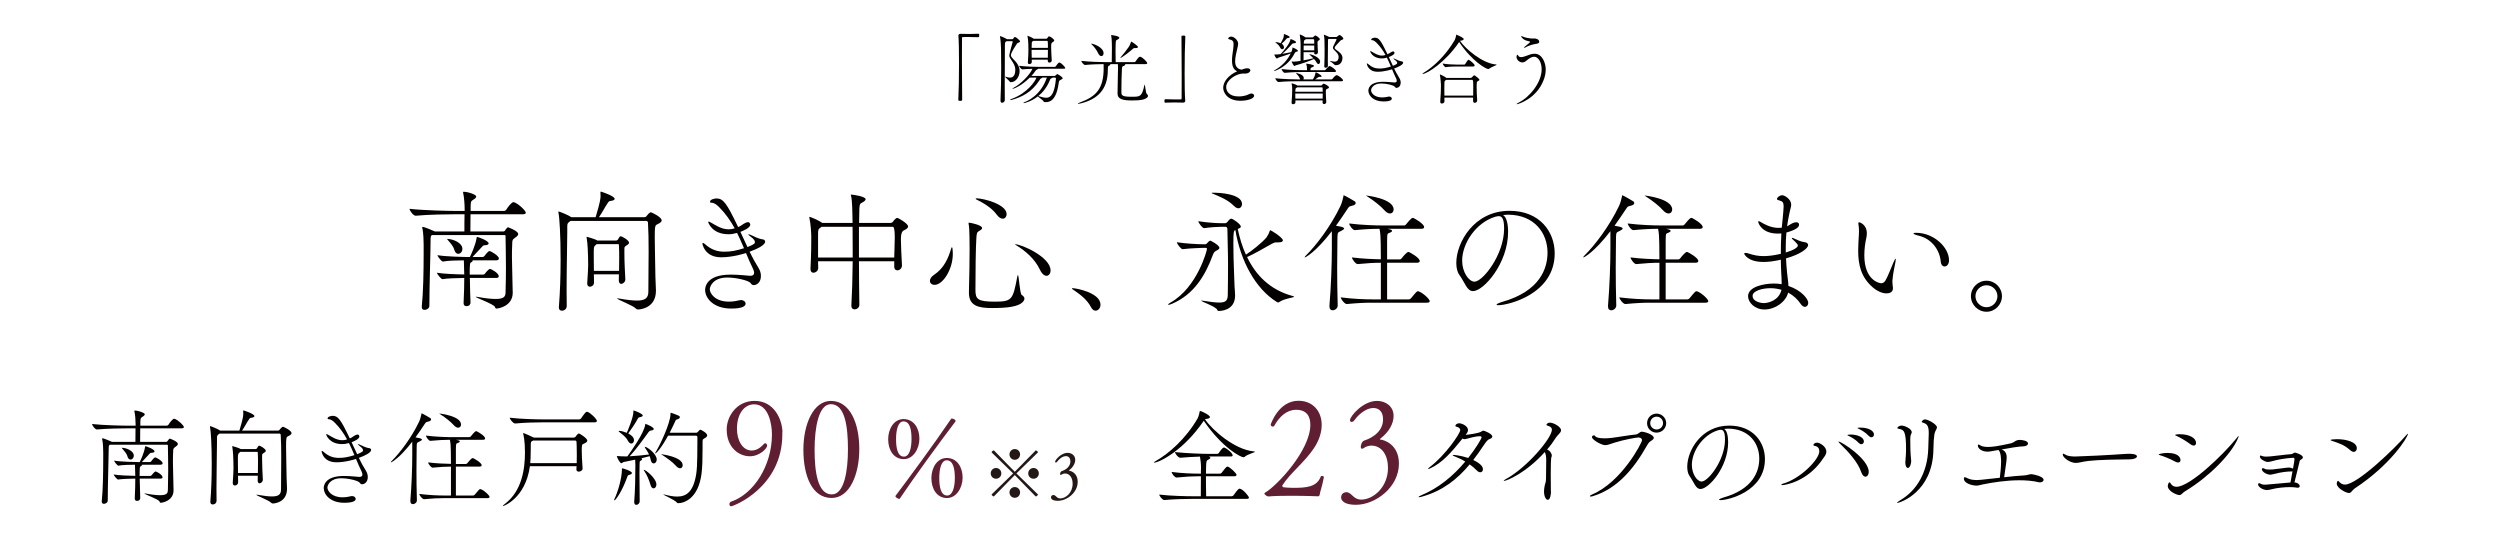 <?xml version="1.0" encoding="UTF-8"?><svg id="_レイヤー_2" xmlns="http://www.w3.org/2000/svg" viewBox="0 0 713.276 154.078"><defs><style>.cls-1{fill:#231815;}.cls-2{fill:#601e33;}.cls-3{fill:none;}.cls-4{fill:#040000;}</style></defs><g id="_レイヤー_1-2"><path class="cls-4" d="M52.458,121.847c0,.181-.15.36-.66.36h-11.79c0,1.35-.03,3.06-.03,3.869h7.41c.12,0,.27-.029.39-.209.42-.631.54-.721.72-.721.03,0,2.25.811,2.25,1.5,0,.391-.48.69-.66.811-.72.51-.66.63-.69,1.5-.06,1.14-.06,2.069-.06,2.939,0,2.13.12,3.81.15,6.899,0,.21.03.72.03,1.11-.03,3-3.18,3.54-3.66,3.54-.27,0-.24-.15-.36-.391-.36-.659-4.32-2.04-4.32-2.25,0,0,.03-.029.09-.029.09,0,.21.029.42.06,1.8.33,3.09.45,3.99.45,2.01,0,2.19-.66,2.22-1.44.06-2.01.09-3.84.09-5.549,0-2.61-.06-4.92-.09-7.17,0-.15-.06-.24-.33-.24h-16.259c-.24.18-.3.42-.3,1.14v.3c0,2.34-.27,9.93-.27,14.52,0,.54-.6.9-1.08.9-.36,0-.63-.18-.63-.63v-.15c.33-3.03.42-7.89.42-11.97v-1.92c0-.51-.03-2.76-.3-3.75-.03-.09-.03-.149-.03-.18,0-.06.03-.09.09-.09.54,0,2.52.93,2.61.96,0,0,.09.03.15.06h6.66c0-.93,0-2.97.03-3.869h-2.07c-1.68,0-6.24.06-8.91.33h-.03c-.54,0-1.38-1.17-1.38-1.561,3.09.36,8.699.48,10.439.48h1.98v-.36c0-1.14-.12-2.729-.33-3.659-.03-.091-.03-.15-.03-.211,0-.06.03-.09.09-.09,1.08,0,2.88.66,2.88,1.051,0,.239-.21.449-.45.6-.72.479-.75.39-.81,1.47v1.2h7.5c.21,0,.42-.12.51-.271.33-.54,1.2-1.71,1.62-1.71.06,0,.12,0,.18.03,1.02.36,2.61,1.92,2.61,2.34ZM46.399,132.166c0,.211-.15.42-.63.42h-5.31c.03.03.03.061.03.091,0,.09-.06.18-.15.239-.51.301-.39.24-.48,1.08-.03.15-.03.87-.03,1.8h3.06c.09,0,.3-.09.39-.239.33-.45.9-1.051,1.11-1.051s1.98.9,1.98,1.681c0,.18-.12.359-.54.359h-5.97c.03,1.891.09,4.351.15,5.55,0,.21-.12.811-.9.811-.36,0-.66-.181-.66-.66v-.061c.12-2.34.15-4.26.15-5.64-1.53.03-3.87.091-4.89.271h-.03c-.27,0-1.23-1.141-1.23-1.44,1.26.24,4.29.36,6.149.391,0-.391-.03-.721-.03-.99,0-.06-.03-1.44-.06-2.19-1.44,0-3.69.061-4.71.271h-.03c-.27,0-1.2-1.14-1.2-1.44,1.71.33,6.18.42,7.11.42h.18c.27-.51,1.23-2.579,1.5-4.169.06-.271.03-.36.15-.36s2.58.81,2.58,1.47c0,.24-.27.39-.99.42-.3,0-.36.24-.69.54-.24.21-1.44,1.59-1.95,2.1h2.31c.09,0,.27-.09.39-.239.54-.75.96-1.11,1.11-1.11.3,0,2.13,1.05,2.13,1.68ZM38.179,130.007c0,.63-.45,1.109-.93,1.109-.36,0-.72-.27-.9-.93-.21-.81-.96-1.59-1.44-2.16-.12-.149-.18-.21-.18-.239q0-.03.03-.03c1.29,0,3.42.87,3.42,2.25Z"/><path class="cls-4" d="M62.659,123.707c-.66.42-.75.6-.75,1.229v1.32c0,2.64-.15,8.01-.15,13.169,0,1.17,0,2.37.03,3.48,0,.42-.33,1.02-1.11,1.02-.36,0-.66-.21-.66-.72v-.12c.27-3.3.39-6.96.39-10.68,0-5.43-.24-9.39-.48-10.529-.03-.09-.03-.15-.03-.21,0-.061.03-.09.06-.09.18,0,2.28.84,2.88,1.29h5.46c1.08-3.57,1.11-4.32,1.11-4.771,0-.3,0-.6-.03-.81,0-.15.03-.18.12-.18.03,0,.06,0,.12.029.03,0,2.97.96,2.97,1.59,0,.211-.3.42-.96.48-.36.03-.42.21-.57.42-.51.689-1.38,2.37-2.01,3.24h10.26c.12,0,.33-.061.45-.24.03-.03.63-.87.99-.87.12,0,2.43,1.05,2.43,1.83,0,.36-.45.63-.96.87-.54.24-.6.42-.6,3.06,0,2.22.12,5.64.15,8.819.03,1.62.12,2.101.12,3.09,0,4.08-3.81,4.23-4.05,4.23-.18,0-.33-.061-.51-.24-.54-.63-4.17-2.01-4.17-2.22,0-.03.03-.061.09-.061.09,0,.21.03.39.061,1.71.3,3,.45,3.96.45,1.95,0,2.58-.631,2.58-2.04.03-3.75.06-6.63.06-8.97,0-2.67-.03-4.68-.15-6.6,0-.12-.18-.33-.36-.33h-17.069ZM74.989,136.876c0,.69-.69,1.021-.9,1.021-.3,0-.57-.24-.57-.811v-.029c0-.45.03-.87.03-1.32h-5.64c0,.54.03,1.14.03,1.859,0,.57-.48.931-.93.931-.33,0-.6-.21-.6-.72v-.12c.15-2.431.21-3.15.21-4.11,0-.51,0-1.05-.03-1.89,0-.57-.09-2.91-.3-4.11-.03-.119-.03-.18-.03-.239,0-.061.03-.061.06-.061,0,0,1.89.511,2.31.811l.03.029h4.29c.15,0,.3-.09.39-.239.12-.21.27-.511.42-.66.06-.03.09-.061.15-.061.39,0,1.92.931,1.92,1.44,0,.39-.57.6-.66.689-.36.33-.36.12-.39.841v.899c0,1.92.12,3.93.21,5.79v.06ZM73.579,134.956c.03-.989.03-1.95.03-2.88s0-1.89-.06-2.85c0-.03,0-.3-.12-.3h-4.89l-.06.06c-.42.391-.6.36-.6,1.471v1.229c0,.87,0,1.68.03,3.27h5.67Z"/><path class="cls-4" d="M102.559,136.067c.6,0,.84-.271.84-.69,0-.239-.09-.54-.24-.87-.57-1.14-1.08-2.34-1.59-3.569-.27.09-2.94.96-5.58.96-3.84,0-4.23-3.06-4.23-3.06,0-.12.03-.181.12-.181s.24.09.45.271c1.41,1.26,2.76,1.71,4.38,1.71,1.44,0,2.7-.24,4.41-.78-.48-1.14-.99-2.31-1.56-3.45-.9.24-1.32.301-1.92.301-3.75,0-4.59-2.67-4.59-2.76,0-.061.06-.091.12-.091.15,0,.42.181.54.24.9.479,2.28,1.5,3.93,1.5.27,0,.84-.03,1.38-.24-.93-1.68-2.04-3.3-3.51-4.77-1.08-1.08-1.59-.96-1.89-.99-.12-.03-.15-.12-.15-.239,0-.541,1.17-.721,1.41-.721,1.56,0,2.31.99,4.919,6.45.3-.12.57-.271.78-.42.57-.42,1.14-.69,1.44-.69.39,0,.51.42.51.57,0,.75-1.68,1.41-2.22,1.62.54,1.199,1.05,2.31,1.59,3.42.63-.24,1.17-.48,1.5-.75,0,0,.18-.12.18-.36,0-.27-.18-.66-.93-1.2-.39-.27-.57-.479-.57-.54,0-.029.03-.029.06-.029.12,0,.479.119,1.02.39,1.05.54,1.86.72,1.89.72.51,0,.84.24.84.54,0,.75-1.65,1.62-3.51,2.28.57,1.199,1.23,2.399,2.01,3.66.39.629.54,1.229.54,1.799,0,1.5-.99,2.07-1.62,2.07-.33,0-.51-.18-.75-.51-.42-.51-3.09-1.2-5.22-1.2-3.21,0-3.93,2.04-3.93,2.64,0,.9,1.14,2.79,4.32,2.79.96,0,1.86-.18,2.31-.3.15-.03.27-.06.39-.06.6,0,1.05.39,1.05.81,0,.48-.54,1.11-3.24,1.11-4.08,0-5.88-2.4-5.88-4.2,0-.42.09-3.45,5.76-3.45,1.86,0,3.78.24,4.38.271h.06Z"/><path class="cls-4" d="M122.99,119.687c0,.24-.21.48-.93.63-.51.12-.54.12-.96.75-.84,1.29-1.71,2.551-2.55,3.721l1.23.239c.42.12.6.271.6.391,0,.149-.24.33-.6.51-.81.39-.87.3-.9,1.53-.03,2.13-.06,4.35-.06,6.719,0,2.641.03,5.46.12,8.521v.06c0,.66-.63,1.08-1.14,1.08-.39,0-.72-.24-.72-.87v-.18c.36-4.29.54-9.3.54-12.84v-3.93c-3.72,4.83-5.97,5.91-6.06,5.91-.03,0-.06,0-.06-.03,0-.09.15-.27.24-.36,2.37-2.34,5.64-6.63,7.83-11.22.33-.689.54-1.619.66-2.159.03-.15,0-.24.06-.24.18,0,2.52,1.38,2.55,1.41.09.09.15.239.15.359ZM139.669,141.766c0,.181-.12.36-.63.36h-12.39c-1.71,0-3.09.06-5.64.3h-.03c-.51,0-1.35-1.14-1.35-1.5,2.94.36,5.37.45,7.14.45h1.89v-8.25c-1.44,0-3.15.091-5.189.301h-.03c-.48,0-1.29-1.141-1.29-1.5,2.37.3,4.8.39,6.51.42,0-1.65-.03-3-.03-3.48-.03-1.409-.06-2.43-.27-3.39-1.53,0-3.45.09-5.55.3h-.03c-.48,0-1.26-1.14-1.26-1.5,2.79.36,5.94.45,7.62.45h4.77c.18,0,.33-.12.45-.27.21-.271,1.14-1.44,1.47-1.44.06,0,.12,0,.18.03.36.15,2.4,1.32,2.4,2.04,0,.21-.15.39-.63.39h-7.68c.63.12,1.08.21,1.08.48,0,.119-.12.239-.39.359-.69.33-.69-.029-.72,1.92v4.141h2.85c.18,0,.33-.121.45-.271.24-.33,1.14-1.41,1.47-1.41.06,0,.12,0,.18.03.21.09,2.4,1.26,2.4,2.01,0,.21-.15.39-.63.39h-6.72v8.25h4.89c.18,0,.39-.12.51-.27,1.23-1.5,1.32-1.561,1.56-1.561.06,0,.12,0,.15.03,1.02.359,2.49,1.77,2.49,2.189ZM131.539,121.127c0,.51-.33.9-.84.9-.33,0-.78-.211-1.23-.721-.81-.93-2.37-2.16-3.69-3-.3-.21-.48-.3-.48-.33h.03c.15,0,6.209.69,6.209,3.15Z"/><path class="cls-4" d="M166.219,133.666c0,.51-.54.9-1.11.9-.36,0-.66-.21-.66-.66v-.09c.03-.27.06-.54.06-.811h-13.319c-1.29,9.3-7.62,11.4-7.68,11.4-.03,0-.06-.03-.06-.03,0-.09.18-.3.63-.63,4.89-3.72,5.7-10.08,5.7-14.67,0-3.449-.45-5.129-.51-5.279-.03-.061-.03-.12-.03-.15,0-.029.03-.06.09-.06.06,0,.12,0,.21.03.09.029,1.95.81,2.76,1.229h11.37c.12,0,.42-.06.54-.24.6-.87.84-.93.99-.93s2.37,1.35,2.37,2.04c0,.27-.24.479-.54.66-.81.449-.93.21-1.02,1.109,0,.09-.03.391-.03.87,0,1.05.06,2.91.24,5.28v.029ZM154.909,120.497c-1.68,0-5.19.06-7.92.33h-.03c-.57,0-1.53-1.261-1.53-1.65,3.12.39,7.89.48,9.659.48h10.17c.21,0,.42-.12.51-.271,1.17-1.649,1.35-1.89,1.71-1.89.09,0,.15,0,.21.03.69.239,2.61,1.979,2.61,2.58,0,.18-.15.39-.66.39h-14.729ZM152.09,125.687l-.09.061c-.54.3-.57.18-.57,1.649v.6c0,2.521-.09,3.54-.15,4.141h13.259c.03-.78.03-1.561.03-2.311,0-2.01-.06-3.569-.09-3.779,0-.12-.06-.36-.39-.36h-12Z"/><path class="cls-4" d="M175.22,142.666c0-.09.03-.21.12-.39.84-1.681,2.1-5.7,2.1-8.37,0-.21,0-.3.06-.3.24,0,2.79.78,2.79,1.35,0,.21-.21.391-.72.511-.45.09-.48.27-.63.689-1.53,4.229-3.33,6.6-3.63,6.6-.06,0-.09-.03-.09-.09ZM180.95,143.116c.24-3.181.33-6.479.33-10.319,0-.601-.03-1.2-.06-1.65-1.35.3-2.61.54-3.21.66-.33.06-.54.359-.75.359-.36,0-1.26-1.619-1.26-2.01,0-.029,0-.06.06-.06s.12.03.21.03c.69.06,1.5.09,2.1.09h.63c1.23-1.68,4.709-6.63,5.07-8.97.03-.24.06-.3.12-.3.12,0,2.34.899,2.34,1.439,0,.21-.24.391-.81.45-.3.03-.48.18-.69.45-1.62,2.25-3.87,5.34-5.4,6.899,1.83-.12,4.08-.3,5.55-.51-.33-.72-.75-1.29-1.05-1.771-.12-.18-.18-.3-.18-.359,0-.03.03-.061.09-.061.57,0,3.33,1.98,3.33,3.63,0,.66-.42,1.11-.87,1.11-.36,0-.75-.33-.87-1.11-.06-.33-.15-.659-.27-.96-.6.18-1.44.391-2.37.601.15.09.21.18.21.27,0,.12-.09.271-.33.39-.39.211-.36.12-.39,1.2-.03.54-.03,1.41-.03,2.46,0,2.34.03,5.55.06,7.92,0,.63-.51,1.05-.96,1.05-.33,0-.6-.24-.6-.78v-.149ZM180.71,117.227c0-.09,0-.119.06-.119.15,0,2.61.899,2.61,1.439,0,.18-.24.391-.81.48-.36.06-.45.149-.63.479-.63,1.2-1.86,3.03-2.7,4.17.93.45,1.65,1.14,1.65,1.92,0,.54-.36.96-.78.96-.3,0-.63-.21-.93-.75-.66-1.26-1.68-1.89-2.4-2.49-.18-.149-.27-.239-.27-.3,0-.06.06-.09.18-.09.57,0,1.5.3,2.13.57.18-.391,1.89-4.38,1.89-5.94v-.33ZM185.599,138.346c-.39-1.38-1.08-2.97-1.77-3.959-.12-.181-.18-.271-.18-.33,0-.03.03-.03.03-.03.54,0,3.6,2.46,3.6,4.2,0,.659-.39,1.109-.81,1.109-.33,0-.69-.3-.87-.99ZM200.449,128.027c0,3.12-.06,5.22-.3,7.14-.9,7.05-4.92,8.4-6.689,8.4-.21,0-.27-.091-.42-.271-.6-.69-3.78-2.069-3.78-2.22q0-.03.03-.03c.06,0,.15.03.3.061,1.29.329,2.52.569,3.63.569,2.67,0,4.65-1.439,5.43-6.51.39-2.43.27-7.439.33-10.379,0-.48-.3-.48-.45-.48h-7.92c-2.22,4.05-3.48,5.07-3.66,5.07,0,0-.03,0-.03-.03,0-.09.12-.36.42-.81.69-1.08,3.96-7.71,3.96-10.44,0-.33.03-.33.06-.33s.09,0,.18.03c.03,0,1.44.48,2.13.811.18.09.3.239.3.42,0,.239-.21.479-.78.63-.42.12-.42.27-.57.6-.33.72-.87,1.89-1.56,3.21h7.529c.3,0,.39-.09.48-.21.12-.15.6-.66.69-.66.36,0,2.01.99,2.01,1.59,0,.271-.21.57-.66.811-.63.329-.66.39-.66,1.26v1.77ZM188.629,129.587s6.15.689,6.15,3.149c0,.51-.3.87-.75.87-.33,0-.75-.21-1.2-.72-.9-1.051-2.61-2.25-3.81-3.03-.27-.18-.39-.24-.39-.24v-.029Z"/><path class="cls-2" d="M223.208,123.235v.663c0,15.21-14.001,20.554-14.625,20.554-.312,0-.468-.312-.468-.585,0-.312.117-.585.39-.702,6.591-2.223,11.739-10.336,11.739-19.228,0-3.003-.975-8.581-5.07-8.581-2.691,0-4.914,2.535-4.914,6.981,0,3.198,1.521,6.202,4.212,6.202,1.17,0,2.379-.625,3.471-1.873.117-.116.234-.194.351-.194.312,0,.585.272.585.663,0,.779-2.106,3.042-4.953,3.042-3.159,0-6.591-2.535-6.591-7.645,0-3.666,2.769-8.151,7.957-8.151,5.655,0,7.839,5.344,7.956,8.854h-.039Z"/><path class="cls-2" d="M237.287,142.073c-5.655,0-8.073-6.396-8.073-13.768,0-7.41,2.925-13.924,7.839-13.924,5.46,0,8.112,6.396,8.112,13.729,0,7.371-2.808,13.963-7.878,13.963ZM237.053,115.318c-3.471,0-4.641,6.63-4.641,12.948,0,6.084.78,12.792,4.914,12.792,3.549,0,4.602-6.708,4.602-12.831,0-6.357-.78-12.909-4.875-12.909Z"/><path class="cls-2" d="M253.405,125.326c0-2.97,1.65-5.76,4.38-5.76,3,0,4.53,2.7,4.53,5.61,0,2.939-1.83,5.819-4.44,5.819-2.97,0-4.47-2.699-4.47-5.67ZM256.554,142.336c-.39,0-1.08-.48-1.08-.78,0-.029,0-.06.03-.09,4.08-5.43,10.68-14.339,15.87-21.989.03-.06.12-.06.24-.06.42,0,1.02.36,1.02.69,0,.06-.03.119-.06.18-4.32,5.67-11.849,15.989-15.869,21.989-.03.06-.09.06-.15.06ZM260.064,125.267c0-2.7-.45-5.04-2.31-5.04-1.5,0-2.1,2.4-2.1,5.04,0,2.521.42,5.01,2.25,5.01,1.62,0,2.16-2.52,2.16-5.01ZM265.734,136.426c0-2.97,1.65-5.76,4.38-5.76,3,0,4.53,2.7,4.53,5.61,0,2.939-1.83,5.819-4.44,5.819-2.97,0-4.47-2.699-4.47-5.67ZM272.424,136.366c0-2.7-.48-5.04-2.34-5.04-1.5,0-2.1,2.4-2.1,5.04,0,2.52.42,5.01,2.25,5.01,1.62,0,2.19-2.52,2.19-5.01Z"/><path class="cls-1" d="M282.667,135.056c0-.846.666-1.53,1.513-1.53.846,0,1.512.685,1.512,1.53,0,.864-.666,1.53-1.512,1.53-.847,0-1.513-.666-1.513-1.53ZM295.559,141.647c-.072,0-.108-.037-.162-.091-2.323-2.412-4.105-4.231-5.87-6.014-1.765,1.782-3.547,3.602-5.87,5.996-.054.054-.09.108-.162.108-.018,0-.054,0-.09-.037-.144-.071-.36-.252-.45-.378-.018-.036-.036-.071-.036-.09,0-.071.054-.108.108-.18,2.413-2.323,4.231-4.105,6.032-5.888-1.801-1.783-3.619-3.565-6.032-5.888-.054-.055-.108-.108-.108-.162,0-.234.414-.45.486-.486.036-.036.072-.054.108-.054.036,0,.09.054.144.107,2.323,2.413,4.105,4.231,5.87,6.014,1.764-1.782,3.547-3.601,5.87-5.995.054-.072.108-.126.162-.126.018,0,.054.018.09.054.072.036.486.252.486.486,0,.054-.054.107-.108.162-2.413,2.322-4.231,4.104-6.032,5.888,1.801,1.782,3.619,3.564,6.032,5.888.054.071.108.108.108.18,0,.019-.018.054-.036.09-.09.126-.306.307-.45.378-.036.037-.072.037-.09.037ZM288.015,129.637c0-.847.666-1.513,1.513-1.513.846,0,1.512.666,1.512,1.513,0,.882-.666,1.548-1.512,1.548-.847,0-1.513-.666-1.513-1.548ZM288.015,140.476c0-.847.666-1.513,1.513-1.513.846,0,1.512.666,1.512,1.513,0,.882-.666,1.549-1.512,1.549-.847,0-1.513-.667-1.513-1.549ZM293.363,135.056c0-.846.666-1.53,1.512-1.53s1.513.685,1.513,1.53c0,.864-.666,1.53-1.513,1.53s-1.512-.666-1.512-1.53Z"/><path class="cls-1" d="M301.82,142.889c-1.944,0-1.962-.864-1.962-.973,0-.252.144-.685.72-.685h.072c.702.145.828.973,1.872.973,1.549,0,3.511-1.62,3.511-4.177,0-1.675-.81-2.936-2.197-2.936-.324,0-.774.145-.936.288-.09.072-.198.126-.288.126-.09,0-.162-.072-.162-.252,0-.162.09-.72.504-.846.216-.072,2.431-.774,2.431-2.773,0-1.062-.594-1.494-1.261-1.494-1.206,0-2.25,1.225-2.484,1.566-.108.18-.271.27-.396.27-.108,0-.216-.09-.216-.233,0-.505,1.692-2.539,3.565-2.539,1.116,0,2.179.702,2.179,1.98,0,.954-.558,2.089-1.747,2.989-.018.018-.054.036-.054.072,0,.018.018.054.072.054.45.036,2.431.612,2.431,3.169,0,3.115-3.097,5.42-5.654,5.42Z"/><path class="cls-4" d="M329.31,131.987c-.06,0-.12,0-.12-.03,0-.06.15-.18.45-.359,3.75-2.101,8.64-6.33,12.06-12.239.3-.541.51-1.561.6-1.98.03-.12,0-.15.06-.15.3,0,2.85,1.2,2.85,1.74,0,.24-.27.45-.75.51-.36.061-.51.061-.66.15,2.16,3.18,8.49,8.64,13.859,9.149.271.03.391.061.391.12,0,.21-2.01.63-2.939,1.439-.091.091-.211.121-.361.121-.659,0-5.909-2.521-11.309-10.41-5.58,8.31-12.629,11.939-14.129,11.939ZM340.2,142.336c-1.68,0-5.25.061-7.979.33h-.03c-.57,0-1.44-1.17-1.44-1.56,3.12.39,7.86.479,9.6.479h2.25c.03-2.25.03-4.319.03-5.699h-.81c-1.62,0-3.48.09-6.12.359h-.03c-.54,0-1.38-1.17-1.38-1.56v-.03c2.97.39,6.03.48,7.709.48h.63v-.84c0-.271.03-.511.03-.78,0-1.2-.12-2.311-.3-3.24-1.71.06-3.75.15-5.58.33h-.03c-.6,0-1.5-1.2-1.5-1.59v-.03c3.27.36,7.859.51,9.689.51h2.31c.21,0,.39-.09.48-.239.24-.391,1.05-1.561,1.44-1.561.09,0,.15.03.21.03.78.3,2.311,1.59,2.311,2.189,0,.181-.121.33-.571.33h-6.18c.3.15.39.24.39.36,0,.15-.12.3-.42.45-.78.39-.75.39-.81,2.58,0,.449-.03.93-.03,1.5h4.02c.21,0,.36-.15.48-.271.33-.39,1.05-1.41,1.38-1.649.09-.061.18-.091.24-.091.63,0,2.61,1.95,2.61,2.341,0,.209-.15.42-.63.42h-8.1c0,1.529,0,3.39.06,5.699h7.29c.21,0,.42-.12.51-.27,1.319-1.86,1.56-1.891,1.71-1.891.9,0,2.699,2.19,2.699,2.551,0,.18-.149.359-.659.359h-15.479Z"/><path class="cls-2" d="M376.507,141.214c-.039.078-.117.312-.351.39,0,0-3.744-.155-7.8-.155-2.263,0-4.603.039-6.475.194-.312,0-1.131-.468-1.131-.857,0-.078.078-.156.195-.234,3.354-1.911,12.908-12.051,12.908-19.345,0-2.301-.936-4.29-4.055-4.29-2.613,0-4.72,1.872-6.163,4.446-.116.233-.312.351-.507.351-.312,0-.585-.272-.585-.585,0,0,2.185-6.786,7.917-6.786,4.096,0,6.631,2.965,6.631,6.864,0,2.106-.703,4.446-2.263,6.747-2.612,3.9-6.786,7.099-8.931,10.492-.039.078-.078.116-.078.155,0,.195.234.352.39.43.937.077,1.716.155,2.729.155,3.705,0,6.787-.194,7.918-3.275.039-.078.156-.117.273-.117.272,0,.584.117.584.312v.039c-.545,2.925-1.053,3.939-1.209,5.07Z"/><path class="cls-2" d="M386.88,144.023c-4.211,0-4.25-1.872-4.25-2.106,0-.546.312-1.482,1.56-1.482h.155c1.521.312,1.795,2.106,4.057,2.106,3.354,0,7.605-3.51,7.605-9.048,0-3.628-1.755-6.357-4.758-6.357-.702,0-1.678.312-2.028.624-.194.155-.429.272-.624.272s-.352-.156-.352-.546c0-.351.195-1.56,1.092-1.833.469-.156,5.266-1.677,5.266-6.006,0-2.302-1.287-3.237-2.73-3.237-2.612,0-4.875,2.652-5.381,3.394-.234.39-.586.584-.859.584-.233,0-.467-.194-.467-.507,0-1.092,3.666-5.499,7.722-5.499,2.418,0,4.72,1.521,4.72,4.29,0,2.067-1.209,4.524-3.783,6.475-.039.039-.117.078-.117.156,0,.038.039.116.156.116.975.078,5.265,1.326,5.265,6.865,0,6.747-6.708,11.739-12.247,11.739Z"/><path class="cls-4" d="M425.764,124.547c0,.27-.209.54-.719.689-.57.181-1.021.75-1.681,1.74-.989,1.5-2.01,2.939-3.03,4.26,2.58,1.26,2.76,2.19,2.76,2.67,0,.48-.299.84-.749.84-.3,0-.66-.149-1.05-.57-.541-.569-1.23-1.14-1.98-1.68-3.66,4.38-7.83,7.59-13.649,9.21-.39.12-.63.149-.78.149-.119,0-.149-.029-.149-.06,0-.09.3-.3.81-.51,4.801-1.979,9.09-5.49,12.51-9.6-.99-.601-2.04-1.08-3.029-1.47-.391-.15-.57-.271-.57-.33,0-.061.09-.09.27-.09.211,0,2.131.18,4.17.869,2.279-2.909,3.811-5.52,3.811-5.909,0-.21-.181-.3-.601-.3-.899,0-2.79.479-3.6.72-.271.09-.479.12-.66.12-.21,0-.36-.03-.569-.18-3.36,4.169-5.881,6.989-9.24,8.52-.24.119-.42.149-.51.149-.061,0-.09,0-.09-.03,0-.09.119-.209.39-.42,4.59-3.449,8.79-9.689,8.79-10.619,0-.54-.48-.84-1.141-.99-.18-.029-.24-.12-.24-.24,0-.3.45-.72,1.08-.72.75,0,2.52.75,2.52,1.95,0,.42-.27.84-.629,1.29l-.061.06c.51-.029,3.66-.39,4.471-.93.239-.18.449-.27.629-.27s2.52.869,2.52,1.68Z"/><path class="cls-4" d="M445.386,122.747c0,.72-.99,1.35-1.471,2.1-.689,1.11-1.529,2.28-2.52,3.42.78.24,1.35,1.11,1.35,1.74,0,.149-.029.27-.09.359-.18.33-.209,2.67-.209,4.92s.029,4.41.029,4.5c.03.24.03.45.03.63,0,.39-.149,2.189-.899,2.189-.48,0-1.08-.84-1.08-2.399,0-.42.06-.899.149-1.41.21-1.2.39-.899.42-2.22.03-2.13.03-3.6.06-5.37,0-.779-.119-1.77-.42-2.22-5.369,5.97-10.859,8.22-11.609,8.22-.06,0-.09-.03-.09-.06,0-.061.24-.271.54-.42,6.12-3.33,13.2-11.76,13.2-14.13,0-.569-.391-.899-1.291-1.17-.209-.06-.27-.149-.27-.24,0-.09.27-.6.99-.6,1.109,0,3.18,1.229,3.18,2.16Z"/><path class="cls-4" d="M471.846,124.937c0,.181-.12.39-.45.63-.539.36-.899.48-1.47,1.5-3.899,6.93-8.669,12.449-15.539,14.52-.21.061-.39.09-.511.09-.18,0-.27-.06-.27-.12,0-.12.211-.3.631-.479,8.43-3.54,14.248-14.76,14.248-15.479,0-.45-.389-.78-1.02-.78-.63,0-4.14.63-6.81,1.471-1.319.39-1.95.72-2.64.72-1.17,0-3.811-1.561-3.811-2.31,0-.301.301-.48.541-.48.149,0,.299.06.359.18.27.48,1.35.66,2.67.66.63,0,1.32-.03,1.98-.12,1.439-.149,5.31-.84,6.869-.96.84-.06,1.17-.81,1.801-.81.75,0,3.419.81,3.419,1.77ZM472.626,123.437c-1.5,0-2.7-1.2-2.7-2.7,0-1.499,1.2-2.729,2.7-2.729s2.76,1.23,2.76,2.729c0,1.5-1.26,2.7-2.76,2.7ZM472.655,118.877c-1.02,0-1.829.81-1.829,1.83,0,1.02.81,1.83,1.829,1.83,1.021,0,1.83-.811,1.83-1.83,0-1.021-.81-1.83-1.83-1.83Z"/><path class="cls-4" d="M493.056,126.167c0,7.14-5.55,13.349-7.89,13.349-1.38,0-1.8-1.859-3.09-3.659-.48-.66-.689-1.62-.689-2.7,0-4.529,3.959-11.729,11.999-11.729,6.78,0,10.169,4.71,10.169,9.569,0,9.27-10.589,11.7-12.689,11.7-.27,0-.42-.061-.42-.12,0-.15.48-.391,1.26-.63,8.521-2.4,10.23-7.53,10.23-11.1,0-4.38-2.91-8.49-8.85-8.55-.391,0-.78.06-1.17.09.75.42,1.14,1.89,1.14,3.78ZM482.707,132.677c0,2.52,1.47,4.71,2.79,4.71,1.83,0,6.66-6.03,6.66-11.97,0-2.34-.541-2.79-1.201-2.79-.239,0-.479.06-.84.15-4.319,1.35-7.409,5.969-7.409,9.899Z"/><path class="cls-4" d="M508.507,138.407c-.18,0-.27-.03-.27-.12s.18-.21.391-.271c4.979-1.35,10.439-6.93,10.439-9.239,0-1.35-.99-1.5-1.471-1.59-.119-.03-.209-.12-.209-.24,0-.239.359-.659,1.079-.659.66,0,2.61,1.05,2.61,2.55,0,.899-.69,1.62-.87,1.89-4.351,6.66-10.89,7.68-11.7,7.68ZM533.167,134.626c0,.841-.451,1.38-.931,1.38-.42,0-.899-.39-1.229-1.35-.9-2.729-3.631-5.76-5.79-7.83-.39-.39-.69-.689-.69-.81,0-.03.03-.03.061-.03.81,0,8.58,4.98,8.58,8.64ZM531.786,125.957c0,.449-.33.779-.75.779-.24,0-.479-.119-.75-.39-.84-.93-1.949-1.53-2.789-1.95-.181-.09-.451-.21-.451-.27,0-.03.33-.15.961-.15,1.83,0,3.779.721,3.779,1.98ZM534.667,123.948c0,.479-.33.81-.75.81-.24,0-.48-.12-.75-.39-.841-.931-1.92-1.561-2.761-1.98-.18-.12-.479-.21-.479-.27,0-.12.779-.12.84-.12,2.4,0,3.9.96,3.9,1.95Z"/><path class="cls-4" d="M551.617,128.416c-.239,11.94-9.51,15.06-10.29,15.06-.06,0-.09,0-.09-.029,0-.091.301-.36,1.2-.9,4.47-2.729,7.47-7.77,7.71-14.43.06-1.29.06-2.22.119-3.659.031-.33.031-.63.031-.9,0-2.13-.541-2.609-1.59-2.939-.271-.09-.421-.181-.421-.301,0-.029.3-.659.96-.659.811,0,3.391,1.409,3.391,2.279,0,.181-.09.36-.181.54-.51.9-.75,1.471-.84,5.939ZM545.288,131.536c0,.57-.301,1.98-.961,1.98-.359,0-.72-.511-.72-1.561,0-.149,0-.3.03-.479.119-1.32.18-2.25.18-3.24,0-5.43-.66-5.609-2.039-5.88-.271-.029-.451-.12-.451-.27,0-.09.33-.66,1.26-.66.781,0,2.851.87,2.851,1.89,0,.271-.149.45-.21.601-.18.39-.21.93-.21,1.35,0,2.01.03,3.899.21,5.64.029.271.061.45.061.63Z"/><path class="cls-4" d="M583.056,136.907c0,.42-.479.72-1.021.72-.119,0-.209,0-.33-.03-1.709-.42-3.629-.569-5.549-.569-3.9,0-7.859.66-10.38,1.17-1.021.21-1.351.36-1.89.36-.87,0-3.57-.511-3.57-2.011,0-.3.09-.39.27-.39.211,0,.48.18.781.3.84.45,2.039.51,2.729.51.45,0,.54,0,6.479-.659.15-1.08.359-3.33.359-4.59,0-.66-.029-2.67-.75-3.33-2.52.479-2.939.479-3.059.479-1.74,0-2.82-.93-2.82-1.71,0-.33.18-.33.18-.33.12,0,.27.061.36.15.569.42,1.409.54,2.37.54,1.199,0,2.609-.18,6.329-.99,1.29-.27,1.41-1.02,2.7-1.02.66,0,2.369.21,2.369,1.05,0,.39-.479.75-1.229.78-1.44.029-4.05.479-6.329.899.299.09,1.47.51,1.47,2.16,0,.78-.06,1.23-.72,5.76,2.01-.24,3.989-.42,5.609-.51,1.141-.061,1.47-.36,2.16-.36.39,0,3.479.57,3.479,1.62Z"/><path class="cls-4" d="M607.747,131.057c-1.68.06-5.699.029-9.27.24-1.77.09-3.359.27-4.59.539-.63.15-1.17.24-1.68.24-1.59,0-3.689-1.529-3.689-2.399,0-.181.09-.24.209-.24.03,0,.061,0,.75.39.6.33,1.77.42,2.641.42,1.229,0,10.109-.42,13.919-.72.36-.03.84-.06,1.319-.06.75,0,2.34.06,2.34.75,0,.42-.779.81-1.949.84Z"/><path class="cls-4" d="M622.118,131.267c0,.39-.211.689-.69.689-.24,0-.569-.09-.99-.329-1.2-.69-3.09-1.44-4.319-1.801-.18-.029-.24-.09-.24-.149,0-.12,1.08-.45,2.55-.45,3.54,0,3.69,1.74,3.69,2.04ZM623.497,140.116c-.39.24-.66.479-.869.689-.24.24-.48.45-.84.45-.631,0-3.301-1.08-3.301-2.609,0-.061.15-1.021.48-1.021.15,0,.27.181.359.33.391.63.931.93,1.65.93,3.811,0,13.26-9.06,17.189-13.919.3-.391.48-.57.54-.57q.03,0,.03.03c0,.09-.09.36-.301.81-1.92,4.471-8.34,10.92-14.939,14.88ZM626.557,126.377c0,.42-.24.75-.66.75-.27,0-.66-.15-1.08-.48-1.08-.81-2.85-1.859-4.02-2.37-.15-.06-.21-.12-.21-.149,0-.03.03-.24,1.319-.24,2.85,0,4.65,1.14,4.65,2.49Z"/><path class="cls-4" d="M657.038,130.457c0,.27-.21.51-.54.659-.42.21-.39.511-.479.87-.36,1.47-1.021,4.17-1.381,5.64,1.021.12,1.5.66,1.5,1.08,0,.24-.209.45-.569.45-.091,0-.21,0-.3-.03-.48-.09-1.141-.149-1.891-.149-1.649,0-3.72.21-5.34.63-.479.12-.869.21-1.229.21-1.2,0-2.55-.9-2.55-1.59,0-.24.119-.36.3-.36.12,0,.3.06.45.149.06.03.09.061.18.091.27.149.721.18,1.17.18q.18,0,7.14-.63c.15-.84.36-2.01.57-3.18-.06,0-.149.029-.21.029-1.2,0-3,.181-4.859.69-1.021.24-1.17.24-1.23.24-1.08,0-2.43-.87-2.43-1.53,0-.24.119-.33.33-.33.06,0,.18.03.27.061.09.029.18.09.27.149.271.15.84.181,1.32.181.391,0,.75-.03.87-.03,1.47-.15,2.819-.36,4.17-.51.149-.03.3-.03.42-.03.479,0,.87.12,1.229.3.24-1.319.42-2.31.42-2.64,0-.42-.209-.45-.39-.45-2.1.12-4.439.51-6.06.99-.45.12-.84.21-1.17.21-.721,0-1.98-.75-2.13-1.17-.03-.061-.12-.271-.12-.42,0-.12.061-.24.21-.24.181,0,.42.12.569.18.181.09.66.12,1.141.12.391,0,.811-.03,1.05-.06,2.13-.181,3.75-.48,5.819-.63.33-.03.48-.061.721-.24.15-.09.27-.21.54-.21.18,0,2.22.66,2.22,1.32Z"/><path class="cls-4" d="M672.429,127.877c0,.569-.36,1.05-.871,1.05-.299,0-.629-.15-1.02-.48-1.71-1.56-3.27-2.01-5.31-2.699-.21-.091-.3-.15-.3-.21,0-.12.869-.24,1.83-.24,2.64,0,5.67.81,5.67,2.58ZM671.888,139.307c-.39.27-.629.569-.84.81-.24.27-.449.54-.84.54-.9,0-3.51-1.38-3.51-2.67,0-.391.24-.811.33-.811s.18.091.33.24c.449.51.96.84,1.68.84,3.6,0,14.459-10.589,17.43-14.039.3-.33.449-.48.51-.48.029,0,.029.03.029.061,0,.87-4.829,8.76-15.119,15.51Z"/><path class="cls-4" d="M150.012,60.68c0,.229-.19.456-.835.456h-14.932c0,1.71-.038,3.876-.038,4.901h9.385c.152,0,.342-.038.494-.266.532-.798.684-.912.912-.912.038,0,2.85,1.025,2.85,1.899,0,.494-.608.874-.836,1.026-.912.646-.836.798-.874,1.899-.076,1.444-.076,2.622-.076,3.724,0,2.697.152,4.825.19,8.738,0,.267.038.912.038,1.406-.038,3.799-4.027,4.483-4.635,4.483-.342,0-.304-.19-.456-.494-.456-.836-5.471-2.584-5.471-2.85,0,0,.038-.038.114-.038.114,0,.266.038.532.076,2.28.418,3.913.57,5.053.57,2.545,0,2.773-.836,2.812-1.824.076-2.546.114-4.863.114-7.029,0-3.305-.076-6.23-.114-9.08,0-.19-.076-.305-.418-.305h-20.593c-.304.229-.38.532-.38,1.444v.38c0,2.964-.342,12.576-.342,18.39,0,.684-.76,1.14-1.368,1.14-.456,0-.798-.229-.798-.798v-.19c.418-3.837.532-9.992.532-15.159v-2.432c0-.646-.038-3.496-.38-4.75-.038-.113-.038-.189-.038-.228,0-.076.038-.114.114-.114.684,0,3.191,1.178,3.306,1.216,0,0,.114.038.19.076h8.435c0-1.178,0-3.762.038-4.901h-2.622c-2.128,0-7.903.076-11.285.418h-.038c-.684,0-1.748-1.481-1.748-1.976,3.914.456,11.019.607,13.222.607h2.508v-.455c0-1.444-.152-3.458-.418-4.636-.038-.114-.038-.19-.038-.266,0-.076.038-.114.114-.114,1.368,0,3.647.836,3.647,1.33,0,.304-.266.569-.57.76-.912.607-.95.494-1.026,1.861v1.52h9.499c.266,0,.532-.151.646-.342.418-.684,1.52-2.165,2.052-2.165.076,0,.152,0,.228.038,1.292.455,3.305,2.432,3.305,2.963ZM142.337,73.75c0,.266-.19.532-.798.532h-6.725c.038.038.038.075.038.113,0,.114-.076.229-.19.305-.646.38-.494.304-.608,1.367-.038.19-.038,1.103-.038,2.28h3.875c.114,0,.38-.114.494-.305.418-.569,1.14-1.329,1.406-1.329s2.508,1.14,2.508,2.127c0,.229-.152.456-.684.456h-7.561c.038,2.394.114,5.51.19,7.029,0,.266-.152,1.025-1.14,1.025-.456,0-.836-.228-.836-.836v-.075c.152-2.964.19-5.396.19-7.144-1.938.038-4.901.114-6.193.342h-.038c-.342,0-1.558-1.443-1.558-1.823,1.596.304,5.433.456,7.789.494,0-.494-.038-.912-.038-1.254,0-.076-.038-1.824-.076-2.773-1.824,0-4.673.075-5.965.342h-.038c-.342,0-1.52-1.444-1.52-1.824,2.166.418,7.827.532,9.004.532h.228c.342-.646,1.558-3.268,1.9-5.281.076-.342.038-.456.19-.456s3.268,1.026,3.268,1.862c0,.304-.342.493-1.254.531-.38,0-.456.305-.874.684-.304.267-1.824,2.015-2.469,2.66h2.925c.114,0,.342-.114.494-.304.684-.95,1.216-1.406,1.406-1.406.38,0,2.697,1.33,2.697,2.128ZM131.927,71.015c0,.798-.57,1.405-1.178,1.405-.456,0-.912-.342-1.14-1.178-.266-1.025-1.216-2.014-1.824-2.735-.152-.19-.228-.267-.228-.304q0-.038.038-.038c1.634,0,4.332,1.102,4.332,2.85Z"/><path class="cls-4" d="M162.796,63.035c-.836.532-.95.76-.95,1.559v1.672c0,3.343-.19,10.144-.19,16.679,0,1.482,0,3.002.038,4.407,0,.532-.418,1.292-1.406,1.292-.456,0-.836-.266-.836-.911v-.152c.342-4.18.494-8.814.494-13.526,0-6.877-.304-11.892-.608-13.336-.038-.114-.038-.189-.038-.266s.038-.114.076-.114c.228,0,2.887,1.064,3.647,1.634h6.915c1.368-4.521,1.406-5.472,1.406-6.041,0-.38,0-.76-.038-1.026,0-.189.038-.228.152-.228.038,0,.076,0,.152.038.038,0,3.762,1.216,3.762,2.014,0,.266-.38.532-1.216.607-.456.038-.532.267-.722.532-.646.874-1.748,3.002-2.545,4.104h12.994c.152,0,.417-.076.57-.304.038-.038.798-1.102,1.254-1.102.152,0,3.077,1.329,3.077,2.317,0,.456-.57.798-1.216,1.102-.684.304-.76.532-.76,3.876,0,2.811.152,7.143.19,11.17.038,2.052.152,2.659.152,3.913,0,5.167-4.825,5.357-5.129,5.357-.228,0-.418-.076-.646-.304-.684-.798-5.281-2.546-5.281-2.812,0-.038.038-.076.114-.076.114,0,.266.038.494.076,2.166.38,3.799.569,5.015.569,2.47,0,3.268-.798,3.268-2.583.038-4.749.076-8.397.076-11.36,0-3.382-.038-5.928-.19-8.359,0-.151-.228-.418-.456-.418h-21.619ZM178.411,79.715c0,.874-.874,1.292-1.14,1.292-.38,0-.722-.304-.722-1.025v-.038c0-.57.038-1.103.038-1.672h-7.143c0,.684.038,1.443.038,2.355,0,.722-.608,1.178-1.178,1.178-.417,0-.76-.266-.76-.912v-.151c.19-3.078.266-3.989.266-5.206,0-.646,0-1.329-.038-2.393,0-.723-.114-3.686-.38-5.206-.038-.151-.038-.228-.038-.304s.038-.076.076-.076c0,0,2.394.646,2.925,1.026l.038.038h5.433c.19,0,.38-.114.494-.305.152-.266.342-.646.532-.836.076-.037.114-.075.19-.075.494,0,2.432,1.178,2.432,1.823,0,.494-.722.76-.836.874-.456.418-.456.152-.494,1.063v1.141c0,2.432.152,4.977.266,7.332v.076ZM176.625,77.283c.038-1.254.038-2.47.038-3.647s0-2.394-.076-3.609c0-.038,0-.38-.152-.38h-6.193l-.076.076c-.532.494-.76.456-.76,1.861v1.559c0,1.102,0,2.127.038,4.141h7.181Z"/><path class="cls-4" d="M214.094,78.69c.76,0,1.064-.342,1.064-.874,0-.304-.114-.684-.304-1.102-.722-1.444-1.368-2.964-2.014-4.521-.342.114-3.724,1.216-7.067,1.216-4.863,0-5.357-3.876-5.357-3.876,0-.151.038-.228.152-.228.114,0,.304.114.57.342,1.786,1.596,3.496,2.166,5.547,2.166,1.824,0,3.42-.305,5.585-.988-.608-1.443-1.254-2.926-1.976-4.369-1.14.304-1.672.38-2.432.38-4.75,0-5.813-3.382-5.813-3.495,0-.076.076-.114.152-.114.19,0,.532.228.684.304,1.14.608,2.888,1.9,4.978,1.9.342,0,1.063-.038,1.748-.305-1.178-2.127-2.583-4.18-4.445-6.041-1.368-1.367-2.014-1.216-2.394-1.254-.152-.038-.19-.151-.19-.304,0-.684,1.481-.912,1.786-.912,1.976,0,2.925,1.254,6.231,8.169.38-.152.722-.342.988-.532.722-.531,1.444-.874,1.824-.874.494,0,.646.532.646.723,0,.949-2.127,1.785-2.812,2.052.684,1.52,1.33,2.925,2.014,4.331.798-.304,1.482-.607,1.9-.95,0,0,.228-.151.228-.456,0-.342-.228-.836-1.178-1.52-.494-.342-.722-.607-.722-.684,0-.038.038-.038.076-.038.152,0,.607.152,1.292.494,1.33.684,2.356.911,2.394.911.646,0,1.064.305,1.064.685,0,.95-2.09,2.052-4.445,2.888.722,1.52,1.558,3.039,2.545,4.635.494.798.684,1.559.684,2.28,0,1.899-1.254,2.621-2.052,2.621-.418,0-.646-.228-.95-.646-.532-.646-3.914-1.52-6.611-1.52-4.065,0-4.978,2.583-4.978,3.343,0,1.14,1.444,3.534,5.471,3.534,1.216,0,2.355-.229,2.926-.381.19-.037.342-.075.494-.075.76,0,1.33.493,1.33,1.025,0,.608-.684,1.406-4.104,1.406-5.167,0-7.447-3.04-7.447-5.319,0-.532.114-4.369,7.295-4.369,2.355,0,4.787.304,5.547.342h.076Z"/><path class="cls-4" d="M259.088,64.631c0,.456-.57.799-1.216,1.103q-.836.38-.836,2.432c0,1.747.152,4.711.304,7.484v.076c0,.874-.684,1.406-1.292,1.406-.494,0-.912-.305-.912-1.026v-1.558h-10.068c.038,4.255.038,8.7.114,12.424v.038c0,.723-.684,1.254-1.368,1.254-.494,0-.912-.304-.912-1.025v-.114c.19-3.191.342-7.903.38-12.576h-9.878c0,.57.038,1.216.038,1.899v.038c0,.836-.798,1.33-1.33,1.33-.494,0-.874-.304-.874-1.063v-.114c.228-4.142.228-7.827.228-9.005,0-.912-.152-3.762-.532-5.434-.038-.113-.038-.228-.038-.266q0-.076.038-.076c.304,0,2.773,1.064,3.686,1.748h8.625c0-.684-.038-1.292-.038-1.861-.038-.799,0-4.408-.418-5.966-.038-.113-.076-.189-.076-.228l.038-.038c.57,0,4.217.532,4.217,1.33,0,.266-.304.569-.76.836-.722.418-.95.304-1.026,1.823-.038.874-.038,2.279-.076,4.104h9.005c.19,0,.418-.076.608-.304.608-.836,1.026-1.14,1.292-1.14.228,0,3.078,1.596,3.078,2.469ZM243.282,70.748c0-2.165,0-4.255-.038-6.041h-8.814l-.228.152c-.798.532-.798.76-.798,2.052v6.573h9.878v-2.736ZM255.288,67.785c0-2.355-.228-3.078-.57-3.078h-9.651v8.777h10.068c.038-2.318.152-4.18.152-5.699Z"/><path class="cls-4" d="M265.313,80.133c0-.531.342-1.178,1.216-1.748,2.774-1.861,3.99-4.559,4.901-7.637.038-.151.114-.189.152-.189.076,0,.152.113.152.189.076.57.114,1.141.114,1.71,0,4.369-2.812,8.814-5.205,8.814-.798,0-1.33-.493-1.33-1.14ZM276.446,83.287c.114-3.648.19-9.993.19-12.272,0-5.775-.19-6.726-.266-7.029-.038-.151-.038-.228-.038-.304,0-.114.038-.152.152-.152.38,0,3.724.684,3.724,1.52,0,.229-.19.456-.646.723-.874.494-.874.646-.988,2.09-.19,2.621-.266,9.916-.266,14.855,0,2.621.608,3.344,5.434,3.344,4.977,0,5.243-.456,6.497-7.105.076-.342.114-.456.19-.456.304,0,.494,5.281,1.102,5.661.494.305.76.685.76,1.064,0,.228-.114.455-.266.684-1.216,1.672-4.863,1.976-9.005,1.976-3.761,0-6.573-.569-6.573-4.331v-.266ZM284.386,61.25c-1.596-2.128-3.799-3.306-5.927-4.407-.038,0-.076-.076-.076-.152s.038-.114.152-.114c2.09,0,8.663,1.71,8.663,4.521,0,.722-.456,1.292-1.102,1.292-.494,0-1.102-.304-1.71-1.14ZM296.659,76.865c-1.444-3.001-4.027-5.243-6.763-6.915-.228-.113-.304-.189-.304-.228s0-.038.038-.038c1.824,0,10.107,3.647,10.107,7.485,0,.873-.494,1.52-1.14,1.52-.608,0-1.33-.494-1.938-1.824Z"/><path class="cls-4" d="M311.288,87.657c-1.102-2.166-3.191-3.686-4.673-4.712-.38-.266-.798-.493-.798-.646,0-.038.076-.076.228-.076,1.064,0,7.941,1.33,7.941,4.711,0,.988-.684,1.71-1.406,1.71-.456,0-.95-.304-1.292-.987Z"/><path class="cls-4" d="M347.904,70.711c0,.418-.532.607-.836.797-.38.229-.684.305-1.026,1.217-2.166,5.927-5.433,11.284-11.626,13.943-.494.19-.798.304-.988.304-.076,0-.152-.038-.152-.075,0-.114.266-.343.798-.646,7.523-4.293,10.297-14.817,10.297-15.235,0-.19-.152-.304-.38-.304h-.684c-.076,0-3.875.113-5.851.379h-.038c-.494,0-1.634-1.52-1.634-1.976,2.394.38,5.965.57,7.219.57h.912c.19,0,.418-.19.57-.38.38-.456.684-.646.874-.646.038,0,2.545,1.254,2.545,2.053ZM369.22,84.655c0,.266-2.812.494-4.218,1.52-.114.076-.228.114-.343.114-.113,0-.227-.038-.342-.114-6.078-3.761-10.372-11.626-11.854-20.555-.456.229-.57.418-.57,3.989,0,2.355.076,5.585.229,9.157,0,.342.076,2.014.113,3.039.039.456.152,1.748.152,2.508,0,4.407-4.332,4.407-4.635,4.407-.228,0-.418-.076-.456-.304-.228-.874-4.597-2.394-4.597-2.622,0-.038.038-.038.114-.038.076,0,.19,0,.342.038,2.127.342,3.647.532,4.711.532,1.9,0,2.394-.607,2.432-2.166.038-2.317.076-5.281.076-8.7,0-1.216,0-2.47-.19-10.221,0-.228-.228-.532-.494-.532h-1.216c-1.14,0-2.925.114-4.901.38h-.038c-.494,0-1.634-1.52-1.634-1.976,2.545.418,5.357.57,6.497.57h1.178c.228,0,.494-.19.646-.38.076-.114.608-.912,1.101-.912.343,0,2.698,1.52,2.698,2.279,0,.305-.342.456-.874.646.532,2.508,1.254,5.015,2.318,7.333,1.672-1.026,4.597-3.42,5.812-4.825.189-.229.798-1.179.988-1.938.037-.113.037-.189.113-.189.381,0,3.648,2.128,3.648,2.888,0,.342-.418.569-1.254.569h-.646c-.38,0-.646.076-1.216.38-1.596.912-5.661,3.229-7.104,3.8,2.469,5.129,6.459,9.347,13.031,11.133.266.075.381.113.381.189ZM354.363,58.21c0,.646-.418,1.216-1.026,1.216-.379,0-.797-.189-1.291-.684-1.748-1.786-4.255-2.735-6.155-3.533-.114-.038-.19-.114-.19-.152s.038-.076.19-.076h.722c.798,0,7.75.229,7.75,3.229Z"/><path class="cls-4" d="M386.79,57.945c0,.304-.266.608-1.178.798-.646.152-.684.152-1.217.95-1.062,1.634-2.165,3.229-3.229,4.711l1.558.304c.532.152.76.342.76.494,0,.19-.304.418-.76.646-1.026.493-1.103.379-1.14,1.938-.039,2.697-.076,5.509-.076,8.511,0,3.343.037,6.915.152,10.79v.076c0,.836-.799,1.367-1.444,1.367-.494,0-.911-.304-.911-1.102v-.228c.455-5.434.684-11.778.684-16.262v-4.978c-4.712,6.117-7.562,7.485-7.676,7.485-.037,0-.076,0-.076-.038,0-.114.19-.342.305-.456,3.002-2.964,7.143-8.396,9.916-14.21.418-.874.685-2.052.836-2.735.039-.19,0-.304.076-.304.229,0,3.191,1.747,3.23,1.785.113.114.189.304.189.456ZM407.915,85.908c0,.228-.152.456-.799.456h-15.691c-2.166,0-3.913.076-7.143.38h-.038c-.646,0-1.71-1.443-1.71-1.899,3.724.456,6.801.569,9.043.569h2.394v-10.448c-1.823,0-3.989.114-6.573.38h-.037c-.608,0-1.635-1.443-1.635-1.899,3.002.38,6.08.493,8.245.531,0-2.089-.038-3.799-.038-4.407-.037-1.785-.076-3.077-.342-4.293-1.938,0-4.369.114-7.029.38h-.037c-.608,0-1.596-1.444-1.596-1.899,3.533.455,7.522.569,9.65.569h6.041c.228,0,.418-.151.57-.342.266-.342,1.443-1.823,1.861-1.823.076,0,.152,0,.228.037.456.19,3.04,1.672,3.04,2.584,0,.266-.19.494-.799.494h-9.727c.799.152,1.368.266,1.368.607,0,.152-.151.305-.493.456-.875.418-.875-.038-.912,2.432v5.243h3.609c.228,0,.418-.151.57-.342.303-.418,1.443-1.785,1.861-1.785.076,0,.152,0,.228.037.267.114,3.04,1.596,3.04,2.546,0,.267-.19.494-.799.494h-8.51v10.448h6.193c.228,0,.493-.152.646-.342,1.558-1.899,1.671-1.976,1.976-1.976.076,0,.152,0,.189.038,1.293.456,3.154,2.241,3.154,2.773ZM397.618,59.768c0,.646-.418,1.141-1.064,1.141-.418,0-.987-.267-1.557-.912-1.026-1.178-3.002-2.735-4.674-3.8-.38-.266-.607-.38-.607-.418h.037c.19,0,7.865.874,7.865,3.989Z"/><path class="cls-4" d="M430.276,66.152c0,9.042-7.029,16.907-9.992,16.907-1.748,0-2.279-2.355-3.914-4.635-.607-.836-.873-2.053-.873-3.42,0-5.737,5.015-14.855,15.197-14.855,8.587,0,12.88,5.965,12.88,12.12,0,11.74-13.411,14.817-16.071,14.817-.342,0-.532-.076-.532-.152,0-.189.608-.493,1.596-.798,10.79-3.039,12.956-9.536,12.956-14.058,0-5.547-3.686-10.752-11.208-10.828-.494,0-.987.076-1.481.113.949.532,1.443,2.395,1.443,4.788ZM417.169,74.396c0,3.192,1.861,5.966,3.533,5.966,2.317,0,8.435-7.637,8.435-15.16,0-2.964-.685-3.533-1.521-3.533-.303,0-.607.076-1.063.189-5.472,1.71-9.384,7.562-9.384,12.538Z"/><path class="cls-4" d="M466.266,57.945c0,.304-.266.608-1.178.798-.646.152-.684.152-1.216.95-1.063,1.634-2.165,3.229-3.229,4.711l1.559.304c.531.152.76.342.76.494,0,.19-.305.418-.76.646-1.026.493-1.103.379-1.141,1.938-.038,2.697-.076,5.509-.076,8.511,0,3.343.038,6.915.152,10.79v.076c0,.836-.798,1.367-1.443,1.367-.494,0-.912-.304-.912-1.102v-.228c.455-5.434.684-11.778.684-16.262v-4.978c-4.711,6.117-7.561,7.485-7.675,7.485-.038,0-.076,0-.076-.038,0-.114.19-.342.304-.456,3.002-2.964,7.144-8.396,9.917-14.21.418-.874.685-2.052.836-2.735.038-.19,0-.304.075-.304.229,0,3.192,1.747,3.23,1.785.113.114.189.304.189.456ZM487.391,85.908c0,.228-.152.456-.798.456h-15.691c-2.166,0-3.913.076-7.144.38h-.037c-.646,0-1.71-1.443-1.71-1.899,3.724.456,6.801.569,9.042.569h2.395v-10.448c-1.824,0-3.99.114-6.573.38h-.038c-.607,0-1.634-1.443-1.634-1.899,3.001.38,6.079.493,8.245.531,0-2.089-.039-3.799-.039-4.407-.037-1.785-.075-3.077-.342-4.293-1.938,0-4.369.114-7.028.38h-.038c-.607,0-1.596-1.444-1.596-1.899,3.533.455,7.523.569,9.65.569h6.041c.229,0,.418-.151.57-.342.266-.342,1.443-1.823,1.861-1.823.076,0,.152,0,.229.037.455.19,3.039,1.672,3.039,2.584,0,.266-.189.494-.798.494h-9.727c.798.152,1.368.266,1.368.607,0,.152-.152.305-.494.456-.874.418-.874-.038-.912,2.432v5.243h3.609c.229,0,.418-.151.57-.342.304-.418,1.443-1.785,1.861-1.785.076,0,.152,0,.229.037.266.114,3.039,1.596,3.039,2.546,0,.267-.189.494-.798.494h-8.511v10.448h6.193c.229,0,.494-.152.646-.342,1.557-1.899,1.671-1.976,1.975-1.976.076,0,.152,0,.19.038,1.292.456,3.153,2.241,3.153,2.773ZM477.095,59.768c0,.646-.418,1.141-1.063,1.141-.418,0-.987-.267-1.558-.912-1.025-1.178-3.002-2.735-4.674-3.8-.379-.266-.607-.38-.607-.418h.038c.19,0,7.864.874,7.864,3.989Z"/><path class="cls-4" d="M508.316,80.513c0-.836-.038-1.672-.114-2.697-.076-1.216-.076-2.432-.113-3.724l-1.025.229c-.951.189-2.395.418-3.914.418-4.598,0-5.51-2.28-5.51-2.356,0-.151.152-.228.381-.228.228,0,.607.076.912.189,1.48.494,2.773.723,4.217.723,1.025,0,2.697-.114,4.939-.646,0-1.976.037-3.951.152-5.812-.343.037-.685.037-1.026.037-4.56,0-5.585-3.001-5.585-3.381,0-.114.076-.152.152-.152.189,0,.493.19.76.342.76.456,2.659,1.559,4.863,1.559.266,0,.569,0,.836-.038h.113c.038-.418.531-4.901.531-6.003,0-1.444-.379-1.482-1.215-1.786l-.266-.076c-.305-.076-.418-.19-.418-.342,0-.38.721-1.063,1.52-1.063.684,0,2.545,1.14,2.545,2.697,0,.607-.266,1.178-.418,2.014,0,0-.189.874-.189.912-.229,1.102-.418,2.165-.57,3.229.19-.076.342-.19.494-.267.723-.455,1.367-.873,2.128-.873.76,0,.798.531.798.684,0,.722-.874,1.481-3.609,2.241-.152,1.482-.189,2.926-.189,4.407v1.292c2.165-.646,3.457-1.405,3.457-2.014,0-.228-.305-.684-1.672-1.899-.038-.038-.038-.076-.038-.152s0-.113.114-.113c.076,0,.152.037.266.075.798.38,2.394,1.103,3.153,1.14.646.038,1.103.381,1.103.836,0,.912-2.09,2.622-6.308,3.8.076,1.368.151,2.735.304,4.142l.229,1.938c.076.607.152,1.178.152,1.786,3.837,1.292,5.66,3.761,5.66,4.825,0,.646-.418,1.14-.949,1.14-.381,0-.799-.228-1.217-.836-.797-1.216-2.014-2.394-3.57-3.229-.646,2.621-3.686,4.825-6.764,4.825-2.812,0-4.673-2.052-4.673-3.8,0-2.697,4.521-3.609,7.333-3.609.76,0,1.52.038,2.241.19v-.57ZM505.125,82.223c-2.241,0-5.091.722-5.091,2.204,0,1.709,2.583,2.052,3.115,2.052,1.634,0,4.445-.912,5.129-3.8-.949-.266-2.014-.456-3.153-.456Z"/><path class="cls-4" d="M540.077,82.223c0,.418-.113,1.481-1.861,1.481-1.33,0-2.85-.798-3.8-1.634-3.533-3.001-4.255-6.648-4.255-10.6,0-1.444.113-2.926.189-4.408.038-.38.038-.76.038-1.102,0-.722-.038-1.33-.151-1.938,0-.114-.039-.189-.039-.266,0-.229.076-.342.229-.342.076,0,2.203.531,2.203,3.191,0,.455-.075.911-.151,1.291-.304,1.292-.569,3.078-.569,4.939,0,7.144,4.293,7.979,4.787,7.979.607,0,.987-.342,1.254-.797.76-1.33,1.633-3.686,2.279-5.168.342-.76.494-1.025.57-1.025s.076.076.076.228c0,.304-.115.874-.152,1.064-.152.949-.608,2.621-.799,4.977v.418c0,.685.115,1.103.152,1.596v.114ZM553.718,74.662c-.305-3.533-2.773-6.535-6.117-7.371-1.141-.266-1.672-.532-1.672-.684,0-.114.266-.19.722-.19,5.167,0,9.423,4.218,9.423,7.827,0,1.178-.646,1.785-1.254,1.785-.532,0-1.025-.455-1.102-1.367Z"/><path class="cls-4" d="M562.325,84.502c0-2.432,2.014-4.407,4.445-4.407s4.407,1.976,4.407,4.407-1.976,4.445-4.407,4.445-4.445-2.014-4.445-4.445ZM569.886,84.502c0-1.709-1.406-3.115-3.115-3.115-1.71,0-3.154,1.406-3.154,3.115,0,1.71,1.444,3.154,3.154,3.154,1.709,0,3.115-1.444,3.115-3.154Z"/><path class="cls-4" d="M273.439,10.132c0-.286.264-.483.55-.483,1.1.021,1.914.044,2.707.044.792,0,1.54-.022,2.464-.066.044,0,.154.022.176.11.044.088.044.22.044.374,0,.11,0,.506-.242.506-.572-.022-1.849-.065-3.037-.065-.484,0-.968,0-1.386.021-.198,0-.242.088-.242.286-.022,1.166-.022,3.521-.022,6.227,0,3.829.022,8.384.066,11.354,0,.198-.022.33-.55.33-.352,0-.55-.021-.55-.308.132-2.398.198-6.579.198-10.407,0-3.367-.044-6.47-.176-7.878v-.044Z"/><path class="cls-4" d="M285.45,28.659c.132-2.553.198-6.117.198-9.55,0-1.848-.022-3.652-.044-5.236,0-.44-.11-2.597-.286-3.367-.022-.088-.022-.132-.022-.176s0-.044.044-.044c.088,0,1.276.462,1.871.836l.088.066h1.474c.088,0,.176-.044.264-.11.11-.109.286-.396.33-.439.066-.045.11-.088.176-.088.418,0,1.497,1.078,1.497,1.21,0,.176-.176.33-.44.418-.132.044-.352.088-.55.418-1.232,1.914-1.628,2.662-1.628,3.146,0,.374.242.66.638,1.078.77.792,1.848,1.826,1.848,3.521,0,1.342-.946,3.103-2.486,3.103h-.066c-.088,0-.154,0-.22-.11-.176-.308-1.386-1.298-1.386-1.475q0-.021.044-.021c.022,0,.066.021.154.044.44.176.858.265,1.232.265.286,0,1.496-.045,1.496-2.201,0-1.188-.55-1.958-1.144-2.838-.352-.528-.572-.836-.572-1.299,0-.374.792-3.234.968-3.85,0-.022.022-.045.022-.066,0-.066-.088-.132-.198-.132h-1.584l-.088.065c-.33.221-.374.265-.374,1.343,0,4.136-.044,7.811-.044,11.573,0,1.254.022,2.509.022,3.807,0,.44-.418.771-.77.771-.242,0-.462-.177-.462-.572v-.088ZM296.187,19.616c-.044.088-.176.177-.33.242-.264.088-.242.088-.484.44-.308.462-.682.924-1.1,1.364h6.535c.286,0,.33-.133.418-.221.022-.021.352-.308.418-.308.132,0,1.54.792,1.54,1.21,0,.132-.132.242-.484.396-.55.22-.572.462-.66,1.056-.352,2.553-1.188,5.347-3.652,5.347-.484,0-.572-.044-.616-.176-.132-.352-1.298-1.122-1.694-1.452-1.848,1.452-3.741,1.914-3.982,1.914-.066,0-.11-.021-.11-.044,0-.065.132-.176.418-.286.374-.132,4.532-1.738,6.271-6.952h-1.32c-.022.088-.176.197-.286.22-.308.088-.264.176-.506.55-2.288,3.498-5.039,4.753-7.833,5.566-.154.045-.286.066-.396.066-.088,0-.132-.021-.132-.066,0-.065.132-.153.418-.264,4.533-1.65,6.755-5.083,7.085-6.072h-1.915c-2.376,2.376-4.554,3.189-4.84,3.189-.044,0-.088,0-.088-.044s.132-.176.418-.308c1.87-.924,4.621-3.719,5.281-5.347-.924.021-1.937.065-2.838.154h-.022c-.33,0-.946-.771-.946-1.013,2.024.242,4.885.309,6.029.309h4.181c.044,0,.198-.066.264-.177.154-.264.77-1.078.968-1.078.572,0,1.738,1.364,1.738,1.562,0,.132-.088.22-.462.22h-7.283ZM300.081,17.262c0,.352-.352.594-.66.594-.264,0-.484-.154-.484-.506v-.33h-4.577c0,.22.022.462.022.704,0,.33-.374.571-.704.571-.22,0-.418-.132-.418-.418v-.065c.132-1.628.154-2.883.154-3.873,0-.528,0-2.376-.242-3.521,0-.065-.022-.109-.022-.132,0-.065.022-.088.044-.088.044,0,1.166.44,1.65.792l.066.066h3.564c.088,0,.22-.022.308-.154.308-.462.396-.528.528-.528.396,0,1.474.836,1.474,1.166,0,.242-.33.396-.44.484-.374.265-.44.308-.44,1.431,0,.945.088,2.508.176,3.762v.045ZM294.317,14.225c0,.704.022,1.408.044,2.244h4.599c0-.813.022-1.562.022-2.244h-4.665ZM294.845,11.651l-.088.044c-.396.286-.374.132-.396,1.078,0,.308-.022.595-.022.88h4.643c0-.704,0-1.298-.044-1.76,0,0,0-.242-.264-.242h-3.828ZM301.27,22.41c0-.154-.066-.264-.352-.264h-.638c-.022.065-.088.132-.242.176-.352.088-.352.176-.506.572-.792,1.936-1.958,3.432-3.301,4.51.946.286,1.672.484,2.267.484,1.826,0,2.442-2.2,2.772-5.369v-.109Z"/><path class="cls-4" d="M318.956,20.716c.022-.353.022-.771.022-1.21,0-.418,0-.858-.044-1.211h-2.178c.022.022.044.066.044.089,0,.109-.11.241-.22.286-.353.153-.506.043-.506,1.275,0,5.567-2.904,8.361-7.701,9.55-.352.088-.594.132-.726.132-.088,0-.132-.021-.132-.044,0-.088.242-.22.616-.353,4.708-1.716,6.755-4.026,6.755-9.857,0-.418,0-.857-.022-1.078-1.32,0-3.499.066-5.259.242h-.022c-.396,0-1.078-.88-1.078-1.166,2.266.264,5.61.353,6.887.353h1.804c.022-1.452.044-3.059.044-4.005,0-.396,0-2.597-.198-3.521-.022-.066-.022-.132-.022-.154,0-.021,0-.044.044-.044.154,0,2.288.264,2.288.771,0,.132-.11.264-.264.374-.616.439-.704.044-.771,1.298-.022.484-.044,1.232-.044,2.024,0,1.232.022,2.553.044,3.257h5.325c.154,0,.286-.089.352-.198.066-.11.858-1.342,1.254-1.342.044,0,.11.021.154.021.704.242,1.914,1.475,1.914,1.805,0,.132-.11.285-.484.285h-5.831c.022.045.044.089.044.133,0,.132-.154.264-.374.352-.418.154-.506.11-.572.88-.088,1.057-.154,4.775-.154,6.579,0,.99.176,1.364,2.971,1.364,2.42,0,2.882-.021,3.608-3.366.022-.088.044-.11.044-.11.154,0,.33,2.398.594,2.618.242.198.374.418.374.616,0,.221-.132.419-.396.595-.682.418-1.32.704-4.181.704-2.42,0-4.115-.309-4.115-1.959l.11-5.984ZM313.258,15.083c-.286-.683-1.188-1.893-1.848-2.465-.088-.065-.11-.109-.11-.132q0-.021.044-.021c.704,0,3.521,1.056,3.521,2.729,0,.506-.286.813-.638.813-.308,0-.682-.264-.968-.924ZM323.687,13.719c-.264,0-.33.088-.55.286-.726.682-3.125,2.53-3.499,2.53q-.022,0-.022-.021c0-.022.066-.11.176-.242.682-.748,1.716-2.112,2.266-2.904.33-.484.462-.99.594-1.299.044-.132.066-.198.11-.198.11,0,1.914,1.188,1.914,1.54,0,.177-.198.309-.616.309h-.374Z"/><path class="cls-4" d="M338.162,28.791c0,.286-.264.484-.55.484-1.078-.022-1.914-.045-2.706-.045s-1.541.022-2.464.066c-.044,0-.154-.021-.176-.109-.022-.089-.044-.221-.044-.375,0-.109,0-.506.242-.506.572.022,1.848.066,3.036.066.484,0,.968,0,1.386-.022.198,0,.242-.088.242-.286.022-1.166.022-3.521.022-6.227,0-3.828-.022-8.383-.066-11.354,0-.198.022-.33.572-.33.33,0,.528.021.528.308-.132,2.398-.198,6.579-.198,10.408,0,3.366.044,6.469.176,7.877v.044Z"/><path class="cls-4" d="M354.663,20.98c-1.87,0-4.818,1.826-4.818,3.873,0,1.078.748,2.662,3.564,2.662.99,0,2.112-.198,3.036-.682.22-.11.419-.154.595-.154.461,0,.77.286.77.638,0,.881-2.068,1.431-3.873,1.431-3.916,0-4.95-2.509-4.95-3.696,0-1.805,1.606-3.653,3.983-4.709-1.167-.528-1.475-1.761-1.475-3.059,0-1.166.242-2.42.352-3.301.066-.55.11-1.012.11-1.364,0-.836-.286-1.21-1.342-1.43-.11-.022-.198-.11-.198-.22,0-.198.352-.528.836-.528.857,0,2.002,1.034,2.002,2.046,0,.396-.132.814-.22,1.254-.22.99-.638,2.531-.638,3.741,0,1.342.549,2.156,1.804,2.398.99-.353,1.231-.396,1.628-.396.748,0,.902.33.902.572,0,.418-.527.946-1.584.946-.088,0-.198-.022-.286-.022h-.198Z"/><path class="cls-4" d="M368.764,13.587c0-.022,0-.044.044-.044.022,0,1.496.572,1.496.968,0,.132-.132.22-.396.242q-.309,0-.595.55c-1.958,3.873-5.721,4.995-5.809,4.995-.022,0-.044-.022-.044-.044,0-.066.197-.221.439-.353,1.738-.99,3.345-2.597,4.357-4.643-1.123.418-2.861.99-3.499,1.188-.198.066-.286.242-.44.242-.285,0-.77-1.034-.77-1.101,0-.021.021-.021.088-.021.616,0,1.276-.066,1.606-.11l.153-.022c.771-.836,2.641-3.014,2.773-4.136.021-.11.021-.154.065-.154.132,0,1.54.55,1.54.88,0,.154-.176.308-.615.33-.221.022-.33.022-.463.154-.924,1.034-1.98,2.134-2.86,2.86.902-.154,1.87-.33,2.597-.506.021-.066.309-.748.33-1.166v-.11ZM366.3,9.758q0-.044.022-.044c.198,0,1.649.572,1.649.88,0,.11-.153.221-.527.265-.264.022-.309.065-.418.22-.396.506-.881.99-1.364,1.387.616.33.683,1.012.683,1.012,0,.33-.221.572-.484.572-.198,0-.44-.132-.616-.484-.419-.77-.749-.99-1.21-1.342-.11-.088-.176-.132-.176-.176,0-.022.043-.022.109-.022.704,0,1.364.286,1.408.308.727-1.254.924-1.672.924-2.376v-.198ZM370.415,23.18c-1.188,0-3.719.022-5.611.221h-.021c-.396,0-.924-.814-.924-1.078,2.178.264,5.434.33,6.666.33h.463c-.066-.088-.133-.198-.177-.33-.153-.484-.638-.969-.946-1.32-.088-.088-.109-.132-.109-.154,0,0,0-.021.021-.021.045,0,2.201.308,2.201,1.43,0,.154-.045.286-.111.396h2.707c.484-.771.616-1.166.748-1.826.021-.154.021-.221.066-.221.109,0,1.693.814,1.693,1.166,0,.088-.109.177-.396.177-.065,0-.153-.022-.242-.022h-.044c-.109,0-.22.022-1.166.727h4.643c.109,0,.264-.088.33-.198.309-.484.969-1.013,1.1-1.013.507,0,1.871,1.078,1.871,1.475,0,.132-.11.264-.463.264h-12.299ZM371.955,20.54c-1.188,0-3.454.044-5.369.241h-.022c-.396,0-.924-.813-.924-1.078,2.201.265,5.193.33,6.426.33h.836v-.044c0-.946-.022-1.056-.198-1.672-.022-.066-.022-.088-.022-.11,0-.021,0-.044.045-.044.264,0,2.178.286,2.178.616,0,.11-.154.221-.309.309-.571.33-.682.065-.703.813v.132h4.049c.088,0,.241-.088.308-.197.11-.198.924-1.013,1.101-1.013.264,0,1.826,1.013,1.826,1.496,0,.11-.088.221-.418.221h-8.802ZM378.401,29.143c0,.33-.33.551-.615.551-.221,0-.44-.154-.44-.463v-.594h-7.745v.572c0,.33-.352.528-.66.528-.221,0-.439-.132-.439-.418v-.066c.109-1.232.176-2.794.176-3.631,0-.792-.022-1.188-.154-1.628-.021-.066-.021-.11-.021-.154s.021-.065.043-.065c.088,0,.99.242,1.496.55l.111.088h6.711c.109,0,.176-.044.264-.132.132-.132.285-.308.396-.374.065-.022.088-.044.153-.044.11,0,1.496.616,1.496,1.078,0,.22-.33.33-.528.418-.352.154-.373.308-.373.814v.241c0,.837.088,1.915.131,2.685v.044ZM376.025,14.929c0,.396-.396.595-.66.595-.22,0-.418-.133-.418-.418v-.022l.022-.198h-3.037c0,.858-.021,1.782-.021,2.332.945-.153,1.98-.374,2.816-.594-.33-.352-.66-.66-.946-.902-.132-.109-.177-.176-.177-.22,0-.022.022-.044.089-.044.22,0,2.948.77,2.948,2.135,0,.373-.221.682-.484.682-.176,0-.352-.132-.506-.418-.176-.353-.462-.704-.748-1.034-1.452.682-3.982,1.496-5.236,1.826-.176.044-.242.198-.353.198-.176,0-.704-.946-.792-1.188v-.065q0-.045.044-.045h.044c.176.022.374.045.551.045.506,0,1.605-.177,1.892-.221,0-1.408.022-4.356.022-4.774,0-.528-.066-1.673-.221-2.597,0-.044-.021-.088-.021-.132s.021-.044.044-.044c.088,0,1.101.439,1.584.836h2.046c.11,0,.199-.066.265-.176.022-.022.374-.374.528-.374.109,0,1.254.682,1.254,1.078,0,.198-.242.286-.352.374-.265.198-.309.308-.309.462,0,.088.021.198.021.353,0,.439.045,1.76.11,2.486v.065ZM369.556,26.679c0,.418.022.924.022,1.452h7.789c.021-.528.021-1.012.021-1.452h-7.833ZM370.106,24.918l-.132.088c-.308.198-.353.133-.396.925v.242h7.811c0-.374-.021-.727-.044-1.078,0-.022,0-.177-.198-.177h-7.041ZM374.97,12.992h-3.015c0,.33-.022.814-.022,1.364h3.037v-1.364ZM372.593,11.189l-.242.154c-.33.197-.33.241-.373,1.122h2.992c0-.44,0-.836-.022-1.034,0-.044-.044-.242-.22-.242h-2.135ZM381.13,18.604c-.242,0-.308-.022-.439-.176-.396-.44-1.254-.946-1.254-1.034q0-.022.043-.022c.022,0,.088,0,.154.022.463.132.836.198,1.166.198.99,0,1.123-.925,1.123-1.32,0-.814-.551-1.276-1.123-1.871-.33-.33-.506-.506-.506-.77,0-.154.066-.309.154-.528.176-.352.66-1.298.88-1.804v-.022c0-.066-.088-.176-.176-.176h-2.134c-.111.109-.133.264-.133.858v.571c0,1.21-.044,3.037-.044,4.774,0,.507.022,1.035.022,1.519,0,.286-.353.507-.639.507-.22,0-.396-.11-.396-.396v-.022c.089-1.584.089-3.366.089-4.774,0-2.729-.044-3.345-.198-4.093,0-.044-.021-.065-.021-.088,0-.044.021-.044.043-.044.022,0,.066.022.133.044.109.022,1.012.374,1.386.595h2.003c.088,0,.154-.045.242-.11.109-.066.418-.353.461-.374.066-.044.11-.066.177-.066.374,0,1.122.727,1.122,1.013,0,.153-.154.286-.374.352-.11.022-.265.044-.462.242-1.276,1.342-1.629,1.716-1.629,2.046,0,.198.133.353.44.572.726.506,1.782,1.188,1.782,2.332,0,.551-.309,2.047-1.848,2.047h-.045Z"/><path class="cls-4" d="M397.893,23.532c.44,0,.616-.198.616-.506,0-.177-.065-.396-.176-.639-.419-.836-.792-1.716-1.167-2.618-.197.066-2.156.704-4.092.704-2.816,0-3.103-2.244-3.103-2.244,0-.088.022-.132.088-.132s.177.065.33.197c1.034.925,2.024,1.255,3.212,1.255,1.057,0,1.98-.177,3.234-.572-.352-.836-.726-1.694-1.144-2.53-.66.176-.968.22-1.408.22-2.751,0-3.366-1.958-3.366-2.024,0-.044.044-.065.088-.065.109,0,.309.132.396.176.66.353,1.672,1.101,2.882,1.101.198,0,.616-.022,1.013-.177-.683-1.231-1.496-2.42-2.574-3.498-.793-.792-1.167-.704-1.387-.727-.088-.021-.11-.088-.11-.176,0-.396.858-.528,1.034-.528,1.145,0,1.694.727,3.609,4.73.219-.088.418-.197.571-.308.418-.308.837-.506,1.056-.506.287,0,.375.308.375.418,0,.55-1.232,1.034-1.629,1.188.396.88.771,1.693,1.166,2.508.463-.176.858-.352,1.101-.55,0,0,.132-.088.132-.265,0-.197-.132-.483-.682-.88-.286-.198-.418-.352-.418-.396,0-.022.021-.022.043-.022.089,0,.354.088.749.286.771.396,1.364.528,1.386.528.375,0,.616.176.616.396,0,.551-1.21,1.188-2.574,1.673.418.88.902,1.76,1.474,2.685.287.462.396.901.396,1.32,0,1.1-.727,1.518-1.188,1.518-.242,0-.375-.132-.551-.374-.309-.374-2.266-.88-3.828-.88-2.354,0-2.883,1.496-2.883,1.936,0,.66.836,2.047,3.168,2.047.705,0,1.365-.132,1.695-.22.109-.022.197-.044.285-.044.44,0,.771.285.771.594,0,.352-.396.814-2.376.814-2.992,0-4.312-1.761-4.312-3.081,0-.308.065-2.53,4.225-2.53,1.363,0,2.771.176,3.212.198h.044Z"/><path class="cls-4" d="M427.001,18.472c0,.176-1.43.571-2.178,1.166-.066.044-.154.065-.221.065-.594,0-4.643-2.222-8.295-7.723l-.022.044c-3.784,5.633-9.132,9.065-10.363,9.065-.065,0-.088-.022-.088-.044,0-.044.088-.132.308-.265,2.729-1.584,6.381-4.994,8.89-9.329.241-.439.353-1.122.44-1.452.021-.088.021-.109.065-.109.022,0,1.65.682,2.003,1.078.043.044.065.109.065.176,0,.176-.153.352-.66.439l-.396.066c1.584,2.332,6.381,6.403,10.165,6.733.198.021.286.044.286.088ZM422.095,22.762c0,.154-.177.265-.375.353-.396.198-.418.264-.418,1.892,0,1.035.066,2.311.154,3.609v.044c0,.418-.352.682-.682.682-.265,0-.484-.176-.484-.55v-.946h-8.186c0,.353.022.704.022,1.078,0,.353-.396.616-.749.616-.241,0-.461-.154-.461-.462v-.066c.176-2.09.197-3.564.197-4.774,0-.309-.109-1.958-.285-2.795-.022-.065-.022-.109-.022-.153,0-.022,0-.044.022-.044.153,0,1.254.527,1.848.99h6.887c.133,0,.242-.045.33-.133.572-.572.639-.615.727-.615.044,0,.132.021.242.109.043.022,1.232.858,1.232,1.166ZM420.729,18.648c0,.154-.109.33-.418.33h-4.774c-.594,0-2.2.022-3.103.198h-.021c-.198,0-.814-.814-.814-1.057,1.145.242,3.389.309,3.982.309h2.223c.044,0,.197-.066.242-.177.154-.286.748-1.21.924-1.21.021,0,.066,0,.088.022.506.241,1.672,1.254,1.672,1.584ZM420.334,25.139c0-1.826,0-2.354-.308-2.354h-7.371c-.506.264-.528.286-.551,1.1,0,.44-.021.946-.021,1.519,0,.55.021,1.188.021,1.87h8.207c0-.77.022-1.496.022-2.134Z"/><path class="cls-4" d="M432.762,29.738c-.044,0-.066-.022-.066-.044,0-.088.309-.286.66-.463,3.059-1.518,6.491-5.698,6.491-9.438,0-2.135-1.013-3.608-2.156-3.608-.704,0-1.408.483-2.024.989-.418.374-.836.639-1.32.639-.814,0-1.672-.727-1.672-1.606,0-.352.197-.594.286-.594.088,0,.132.132.153.176.154.374.506.506.881.506.506,0,1.1-.22,1.518-.374.66-.264,1.496-.594,2.332-.594,2.18,0,3.17,2.662,3.17,4.488,0,1.034-.221,2.091-.639,3.124-2.09,5.304-7.262,6.8-7.613,6.8ZM438.153,12.531c-.615.088-2.023.44-2.971,1.013-.109.065-.197.088-.285.088-.045,0-.088-.022-.088-.044,0-.044.065-.132.197-.242.484-.418,1.145-.946,1.32-1.101.133-.109.198-.22.198-.285,0-.066-.044-.11-.154-.154-.153-.066-1.519-.154-2.222-1.166-.045-.066-.133-.198-.133-.286,0-.044.022-.066.066-.066.066,0,.197.044.396.154.615.33,2.178.55,2.771.55.198,0,.396-.021.572-.021.418,0,1.342.241,1.342.968,0,.418-.506.528-1.012.594Z"/><rect class="cls-3" width="713.276" height="154.078"/></g></svg>